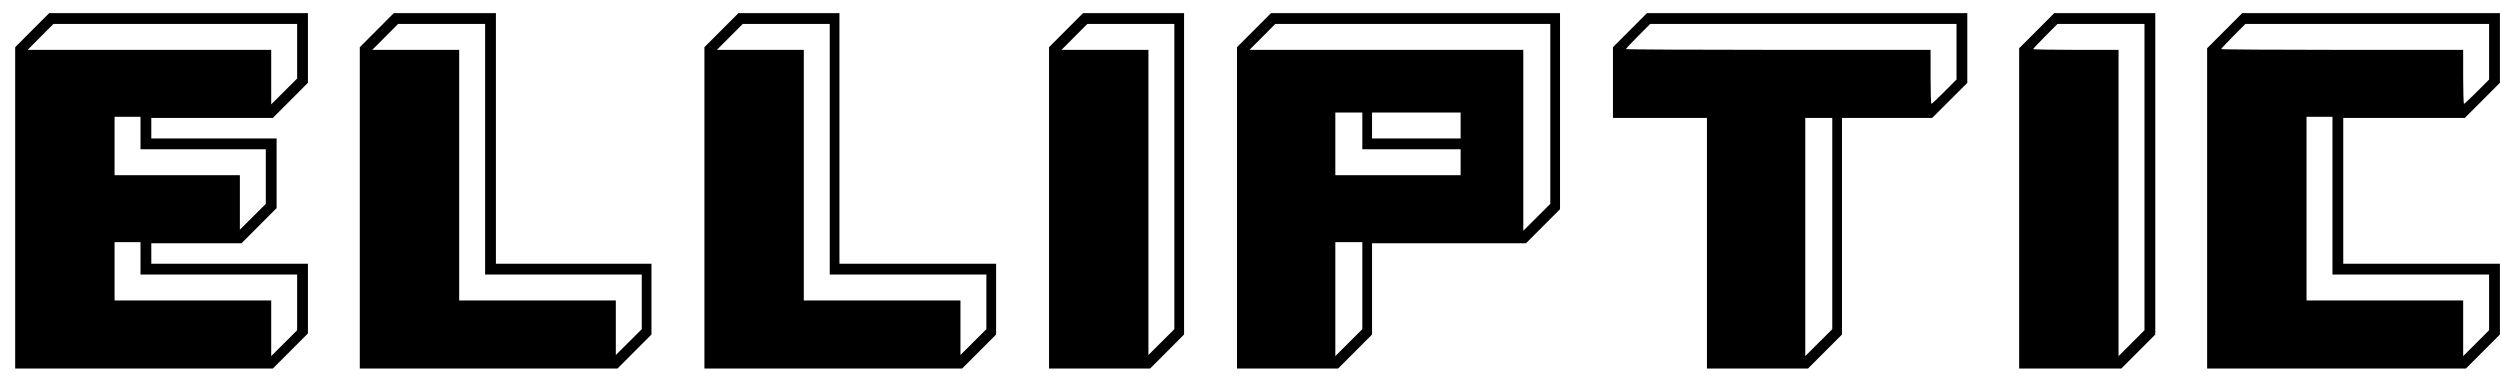 <svg width="131" height="20" viewBox="0 0 131 20" fill="none" xmlns="http://www.w3.org/2000/svg">
<path fill-rule="evenodd" clip-rule="evenodd" d="M1.686 1.58L0.795 2.472V10.892V19.312H7.546H14.297L15.217 18.392L16.136 17.471V15.646V13.821H12.032H7.928V13.283V12.746H10.292H12.656L13.575 11.825L14.494 10.905V9.08V7.255H11.211H7.928V6.717V6.179H11.113H14.297L15.217 5.259L16.136 4.338V2.513V0.688H9.356H2.577L1.686 1.58ZM19.744 1.58L18.853 2.472V10.892V19.312H25.604H32.356L33.246 18.42L34.137 17.528V15.675V13.821H30.062H25.986V7.255V0.688H23.31H20.635L19.744 1.58ZM37.802 1.58L36.911 2.472V10.892V19.312H43.663H50.414L51.305 18.42L52.196 17.528V15.675V13.821H48.092H43.987V7.255V0.688H41.34H38.693L37.802 1.58ZM55.86 1.58L54.969 2.472V10.892V19.312H57.617H60.264L61.155 18.42L62.045 17.528V9.108V0.688H59.398H56.751L55.86 1.58ZM65.71 1.58L64.819 2.472V10.892V19.312H67.466H70.114L71.004 18.42L71.895 17.528V15.137V12.746H75.93H79.963L80.854 11.853L81.745 10.961V5.825V0.688H74.173H66.601L65.71 1.58ZM85.41 1.58L84.519 2.472V4.326V6.179H86.982H89.444V12.746V19.312H92.091H94.738L95.629 18.42L96.52 17.528V11.853V6.179H98.883H101.246L102.166 5.26L103.087 4.341V2.514V0.688H94.694H86.301L85.41 1.58ZM106.723 1.609L105.804 2.529V10.921V19.312H108.479H111.155L112.046 18.42L112.937 17.528V9.108V0.688H110.29H107.643L106.723 1.609ZM116.573 1.609L115.654 2.529V10.921V19.312H122.434H129.213L130.104 18.42L130.995 17.528V15.675V13.821H126.891H122.787V10V6.179H125.972H129.156L130.076 5.259L130.995 4.338V2.513V0.688H124.244H117.492L116.573 1.609ZM15.57 2.684V4.115L14.89 4.792L14.211 5.47V4.041V2.613H7.829H1.448L2.125 1.933L2.803 1.254H9.186H15.57V2.684ZM25.42 7.821V14.387H29.524H33.628V15.818V17.248L32.949 17.925L32.269 18.603V17.174V15.746H28.165H24.061V9.179V2.613H21.784H19.506L20.183 1.933L20.861 1.254H23.14H25.42V7.821ZM43.478 7.821V14.387H47.582H51.686V15.818V17.248L51.007 17.925L50.328 18.603V17.174V15.746H46.223H42.119V9.179V2.613H39.842H37.564L38.242 1.933L38.919 1.254H41.199H43.478V7.821ZM61.536 9.251V17.248L60.857 17.925L60.177 18.603V10.608V2.613H57.9H55.622L56.3 1.933L56.977 1.254H59.257H61.536V9.251ZM81.236 5.968V10.681L80.528 11.387L79.821 12.093V7.353V2.613H72.646H65.472L66.15 1.933L66.827 1.254H74.031H81.236V5.968ZM102.521 2.711V4.168L101.885 4.805C101.535 5.156 101.229 5.443 101.205 5.443C101.182 5.443 101.162 4.806 101.162 4.028V2.613H93.18C88.79 2.613 85.198 2.594 85.198 2.571C85.198 2.548 85.485 2.243 85.834 1.892L86.47 1.254H94.496H102.521V2.711ZM112.371 9.279V17.304L111.691 17.982L111.012 18.66V10.636V2.613H108.776C107.546 2.613 106.54 2.594 106.54 2.571C106.54 2.548 106.826 2.243 107.176 1.892L107.812 1.254H110.091H112.371V9.279ZM130.429 2.711V4.168L129.793 4.805C129.443 5.156 129.137 5.443 129.114 5.443C129.09 5.443 129.07 4.806 129.07 4.028V2.613H122.73C119.243 2.613 116.39 2.594 116.39 2.571C116.39 2.548 116.676 2.243 117.026 1.892L117.662 1.254H124.045H130.429V2.711ZM71.386 6.858V7.821H73.962H76.537V8.5V9.179H73.254H69.971V7.538V5.896H70.678H71.386V6.858ZM76.537 6.575V7.255H74.216H71.895V6.575V5.896H74.216H76.537V6.575ZM7.362 6.972V7.821H10.645H13.928V9.251V10.681L13.249 11.359L12.569 12.036V10.608V9.179H9.286H6.003V7.651V6.122H6.682H7.362V6.972ZM122.221 10.255V14.387H126.325H130.429V15.846V17.304L129.75 17.982L129.07 18.66V17.203V15.746H124.966H120.862V10.934V6.122H121.541H122.221V10.255ZM96.011 11.713V17.248L95.303 17.954L94.596 18.66V12.419V6.179H95.303H96.011V11.713ZM7.362 13.538V14.387H11.466H15.57V15.846V17.304L14.89 17.982L14.211 18.66V17.203V15.746H10.107H6.003V14.217V12.689H6.682H7.362V13.538ZM71.386 14.968V17.248L70.678 17.954L69.971 18.66V15.674V12.689H70.678H71.386V14.968Z" fill="black"/>
</svg>
